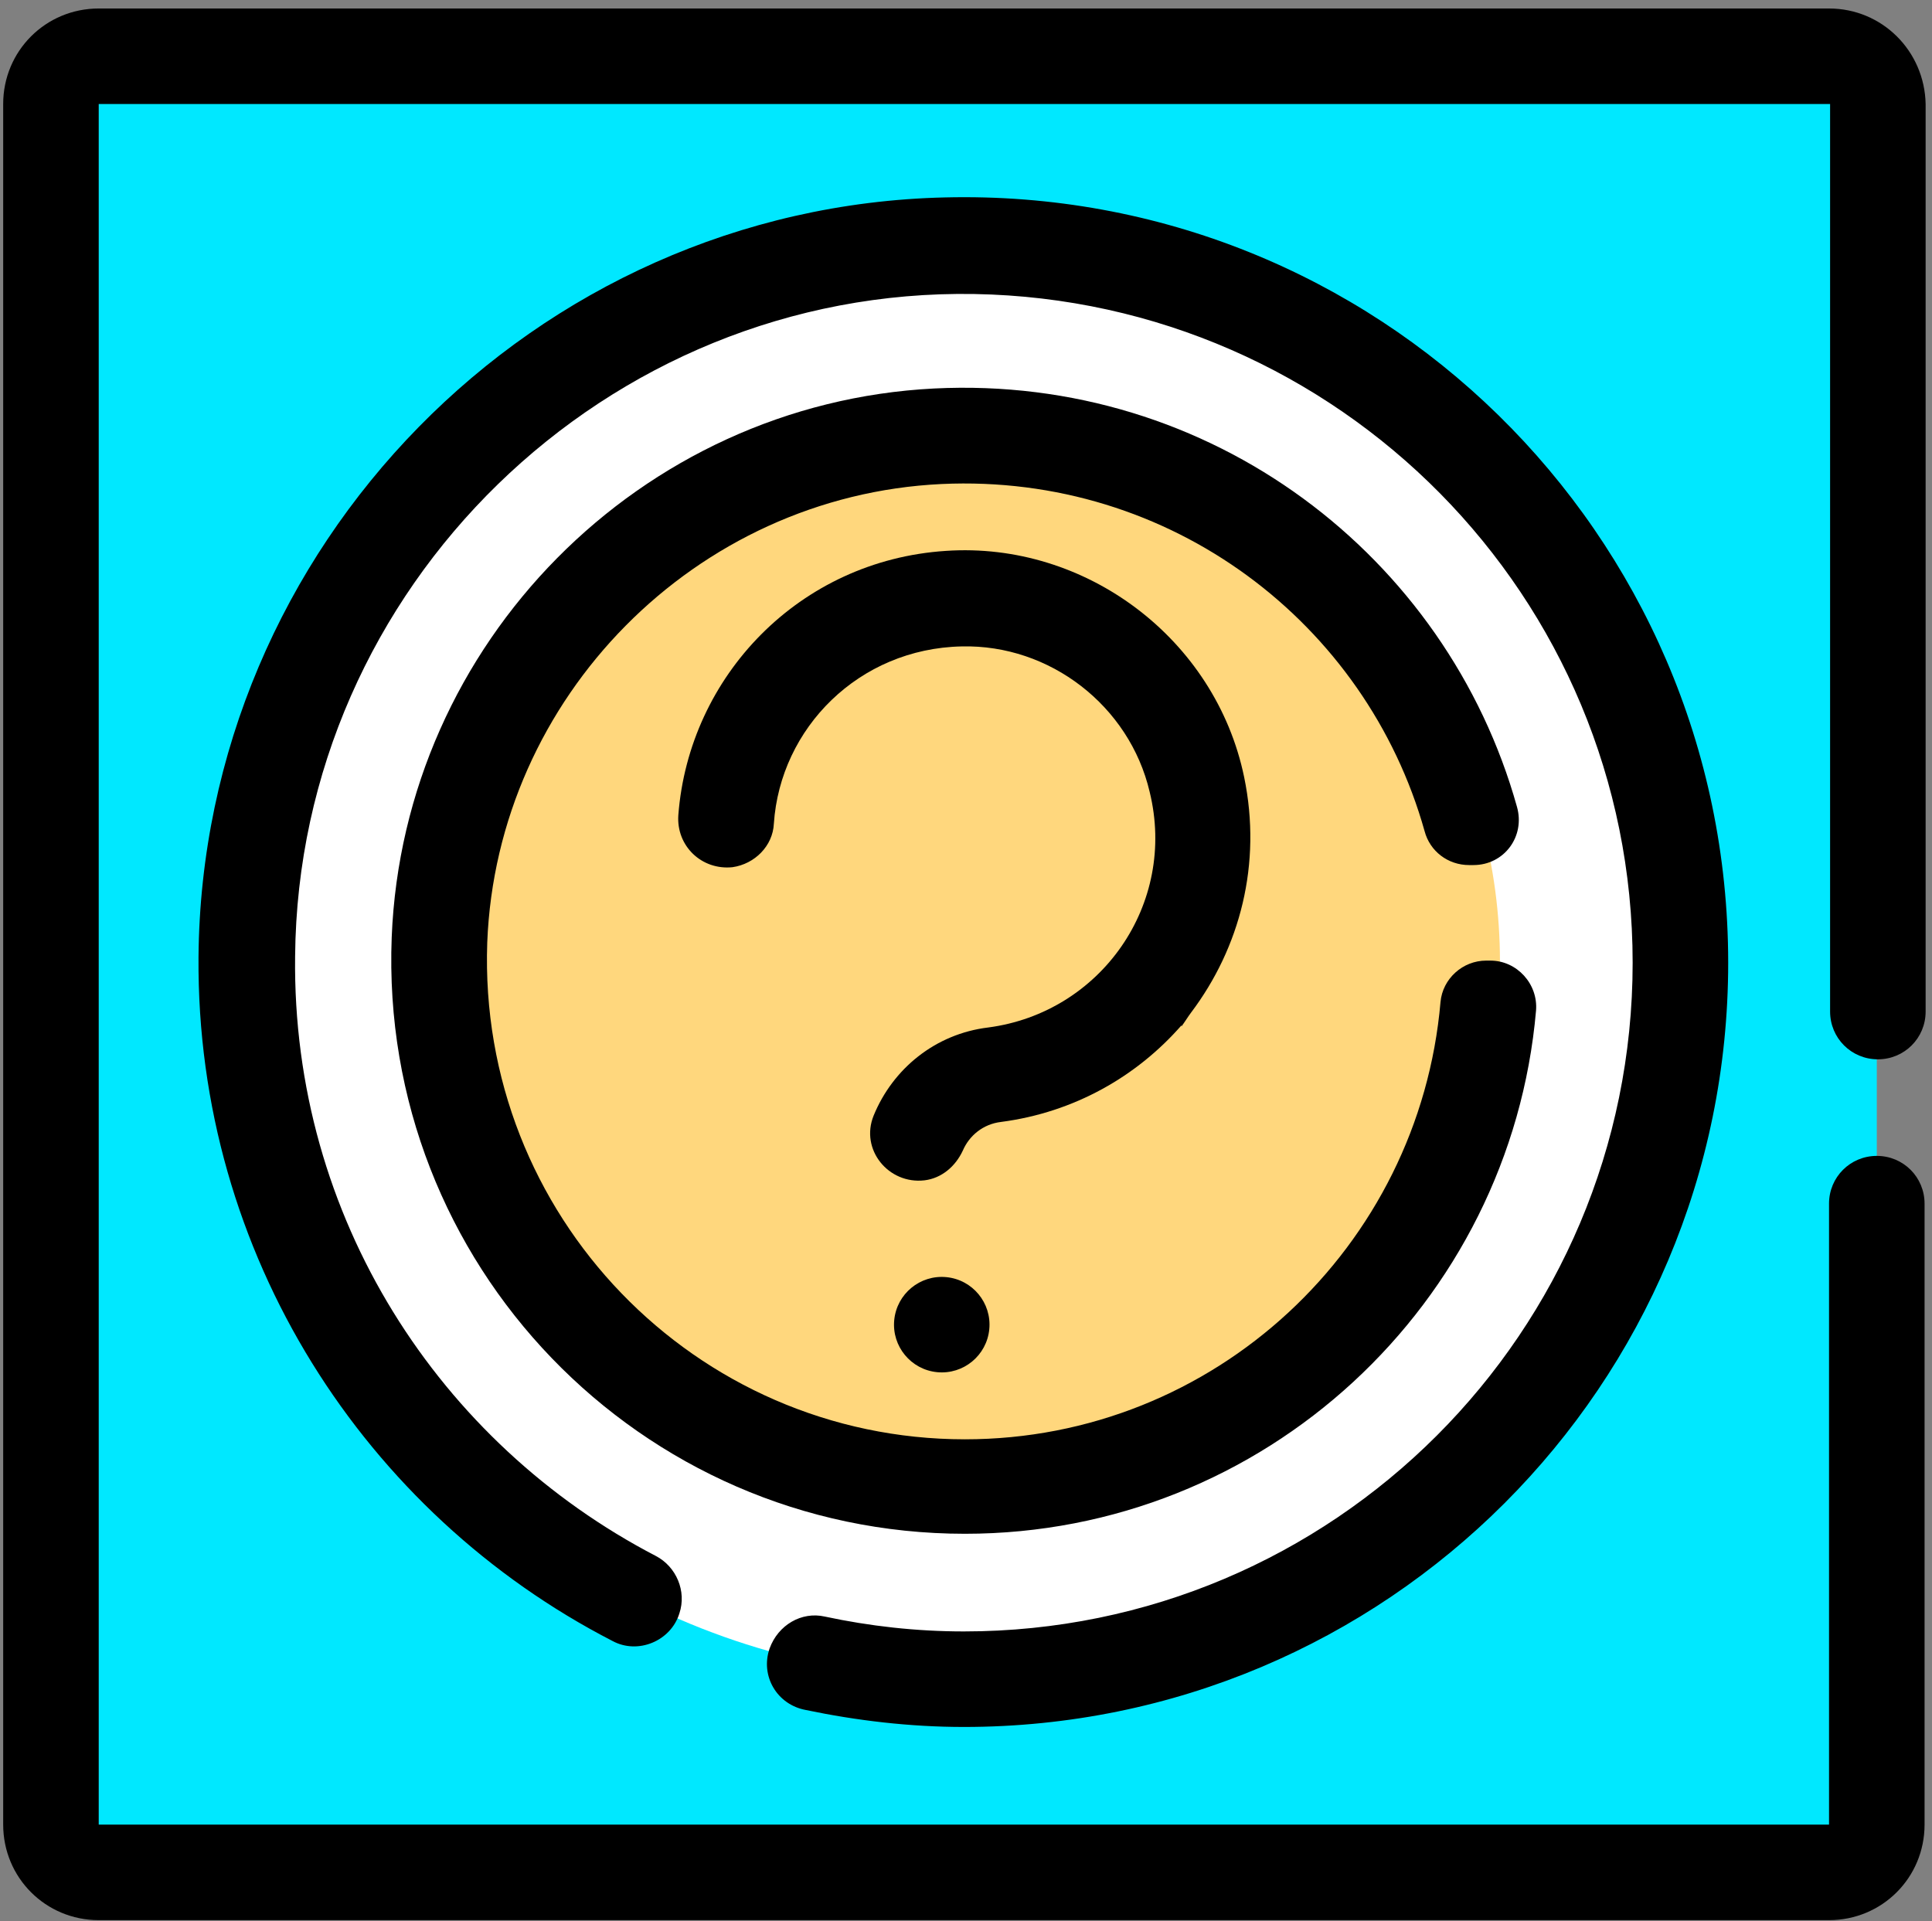 <?xml version="1.0" encoding="utf-8"?>
<!-- Generator: Adobe Illustrator 22.1.0, SVG Export Plug-In . SVG Version: 6.00 Build 0)  -->
<svg version="1.2" baseProfile="tiny" id="Camada_1"
	 xmlns="http://www.w3.org/2000/svg" xmlns:xlink="http://www.w3.org/1999/xlink" x="0px" y="0px" viewBox="0 0 182 181"
	 xml:space="preserve">
<rect x="0" y="0" width="182" height="181" fill="#808080" stroke="none"/>
<rect x="3.5" y="7.2" fill="#00E8FF" width="173.3" height="166.2"/>
<circle fill="#FFFFFF" cx="90.8" cy="90.6" r="67.5"/>
<circle fill="#FFD77D" cx="90.8" cy="90.6" r="50.5"/>
<path d="M90.9,135.6c-25.4,0-45.9-21.1-45-46.8c0.9-23.1,19.6-42.1,42.8-43.2c21.6-1,40,13.1,45.5,32.7c0.5,1.9,2.2,3.2,4.2,3.2h0.4
	c2.9,0,4.9-2.7,4.1-5.5c-6.6-23.6-28.8-40.7-54.9-39.4c-27.7,1.4-50,24-51.1,51.7c-1.2,30.8,23.4,56.2,54,56.2
	c28.2,0,51.4-21.7,53.8-49.3c0.2-2.5-1.8-4.7-4.3-4.7H140c-2.2,0-4.1,1.7-4.3,3.9C133.7,117.5,114.4,135.6,90.9,135.6z"/>
<path d="M89,18.6c-38.7,0.9-70,32.9-70.3,71.6c-0.2,28,15.7,52.4,39,64.4c2.4,1.3,5.5,0,6.3-2.6l0,0c0.7-2.1-0.3-4.4-2.2-5.4
	c-20.4-10.6-34.3-31.9-34-56.5c0.3-34.8,29.3-63,64-62.4c34.3,0.6,62,28.5,62,63c0,34.8-28.2,63-63,63c-4.5,0-8.9-0.5-13.1-1.4
	c-2.2-0.5-4.4,0.8-5.2,3l0,0c-0.9,2.6,0.7,5.3,3.4,5.8c4.8,1,9.8,1.6,14.9,1.6c39.8,0,72-32.2,72-72C162.8,50.2,129.6,17.6,89,18.6z
	"/>
<g>
	<path d="M117.2,73.2c-2.7-13-14.9-22.2-28.1-21.3c-13.8,0.9-24.2,11.8-25.2,24.9c-0.2,2.9,2.2,5.2,5.1,4.9h0c2.1-0.3,3.8-2,3.9-4.1
		c0.6-9,8-16.5,17.7-16.7c8.3-0.2,15.8,5.6,17.7,13.7c2.6,10.6-4.6,20.8-15.2,22.2c-5,0.6-9,3.9-10.8,8.3c-1.3,3.2,1.4,6.5,4.8,6.1
		c1.6-0.2,2.9-1.3,3.6-2.8c0.6-1.4,1.9-2.5,3.6-2.7c6.9-0.9,12.8-4.3,17-9.1l0,0.1c0.3-0.4,0.6-0.9,0.9-1.3
		C116.8,89.3,118.9,81.4,117.2,73.2z"/>
	
		<ellipse transform="matrix(9.536383e-02 -0.995 0.995 9.536383e-02 -43.928 201.253)" cx="88.8" cy="124.8" rx="4.5" ry="4.5"/>
</g>
<path d="M172.3,0.8h-36h-19.6h-16.4h-9.5H9.3c-5,0-9,4-9,9v27v9v10.8v12.2v49.1v27v9v18c0,5,4,9,9,9h81.5h9.5h16.4h19.6h36
	c5,0,9-4,9-9v-18v-9v-27v-4.5c0-2.5-2-4.5-4.5-4.5s-4.5,2-4.5,4.5v4.5v27v9v18h-36h-19.6h-16.4h-9.5H9.3v-18v-9v-27V68.7V57.5v-1
	V45.8v-9v-5.4V9.8H68h4.3h9h9.5h9.5h0.7h15.8h19.6h36v21.6v5.4v9v11.8V59v9.7v26.6c0,2.5,2,4.5,4.5,4.5s4.5-2,4.5-4.5V68.7V59V45.8
	v-9v-27C181.3,4.8,177.3,0.8,172.3,0.8z"/>
</svg>
